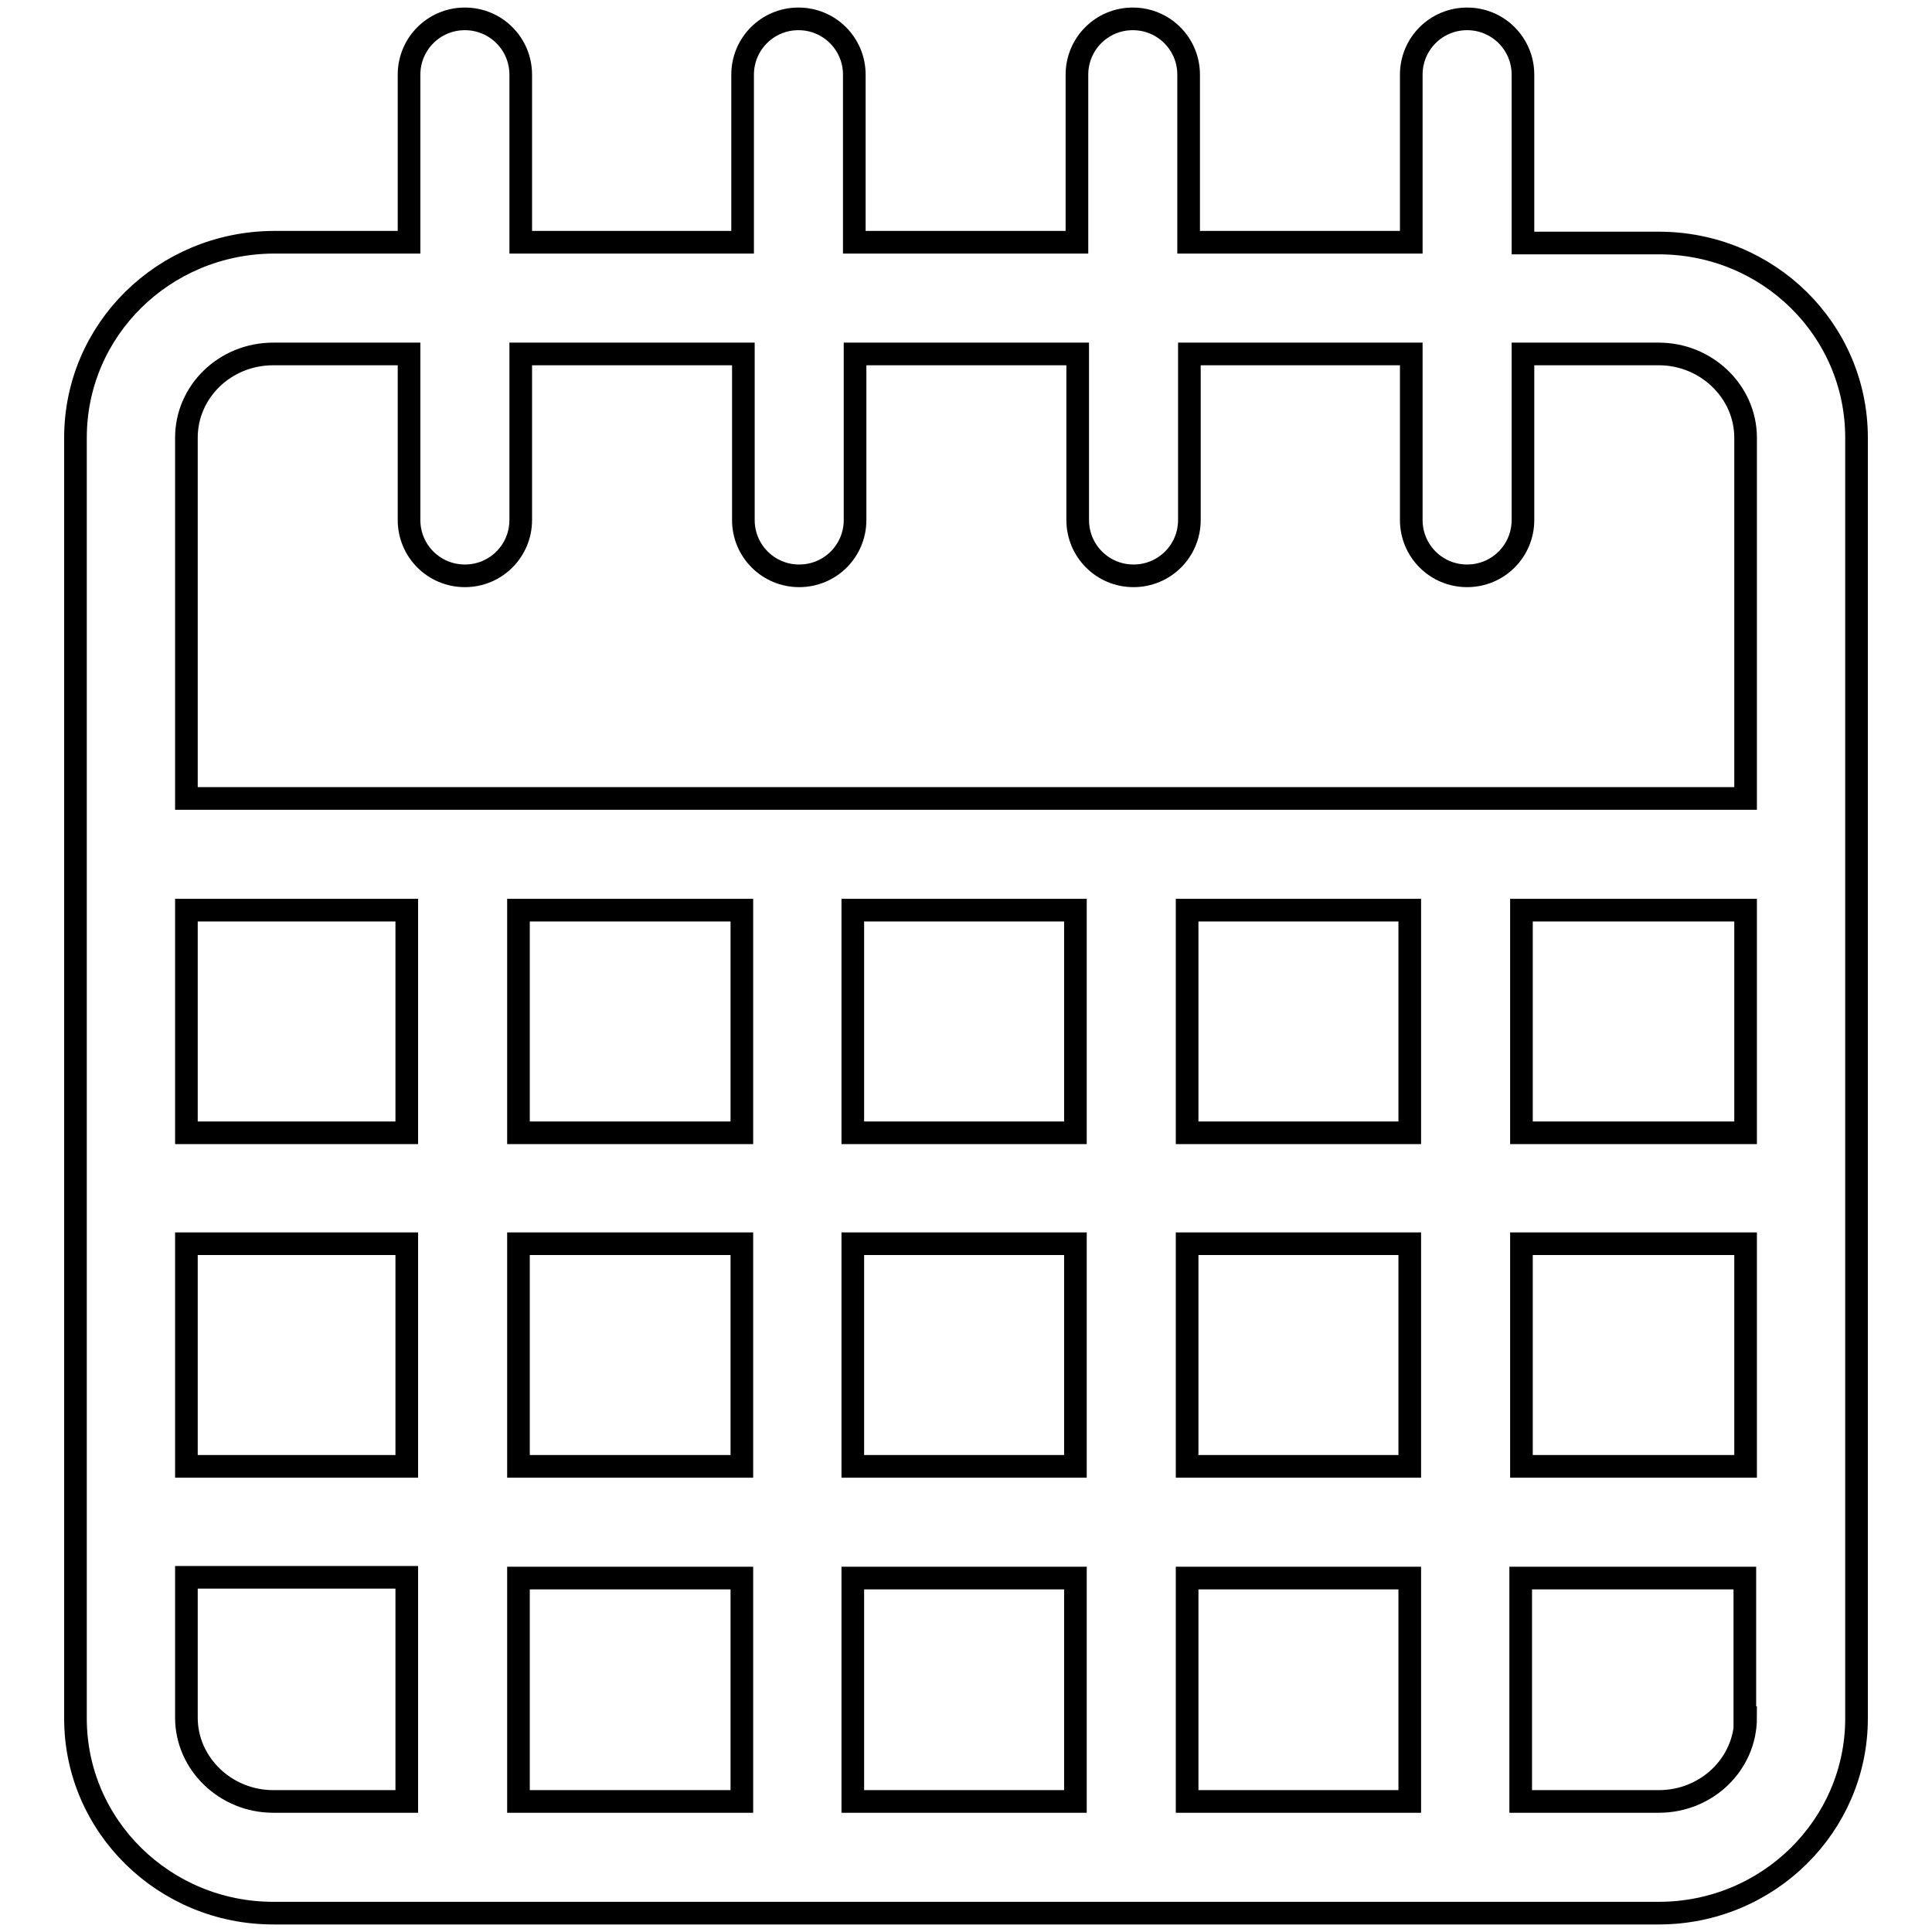 <?xml version="1.0" encoding="utf-8"?>
<!-- Svg Vector Icons : http://www.onlinewebfonts.com/icon -->
<!DOCTYPE svg PUBLIC "-//W3C//DTD SVG 1.1//EN" "http://www.w3.org/Graphics/SVG/1.1/DTD/svg11.dtd">
<svg version="1.1" xmlns="http://www.w3.org/2000/svg" xmlns:xlink="http://www.w3.org/1999/xlink" x="0px" y="0px" viewBox="0 0 256 256" enable-background="new 0 0 256 256" xml:space="preserve">
<g><g><path stroke-width="3" fill-opacity="0" stroke="#000000"  d="M219.8,32.2h-18V9.9c0-4.1-3.3-7.4-7.4-7.4c-4.1,0-7.4,3.3-7.4,7.4v22.2h-29.5V9.9c0-4.1-3.3-7.4-7.4-7.4c-4.1,0-7.4,3.3-7.4,7.4v22.2h-29.5V9.9c0-4.1-3.3-7.4-7.4-7.4s-7.4,3.3-7.4,7.4v22.2H69V9.9c0-4.1-3.3-7.4-7.4-7.4c-4.1,0-7.4,3.3-7.4,7.4v22.2h-18C21.7,32.2,10,43.7,10,58v55.2l0,0l0,0v44.3l0,0l0,0v44.3l0,0l0,0v25.9c0,14.3,11.8,25.8,26.2,25.8h183.6c14.5,0,26.2-11.6,26.2-25.8V58C246,43.7,234.3,32.2,219.8,32.2z M53.9,238.7H36.2c-6.3,0-11.5-5-11.5-11.1v-18.6h29.2V238.7z M53.9,194.3H24.7v-29.5h29.2V194.3z M53.9,150.1H24.7v-29.5h29.2V150.1z M98.3,238.7H68.7v-29.6h29.6V238.7z M98.3,194.3H68.7v-29.5h29.6V194.3z M98.3,150.1H68.7v-29.5h29.6V150.1z M142.5,238.7H113v-29.6h29.5V238.7z M142.5,194.3H113v-29.5h29.5V194.3z M142.5,150.1H113v-29.5h29.5V150.1z M186.8,238.7h-29.5v-29.6h29.5V238.7z M186.8,194.3h-29.5v-29.5h29.5V194.3z M186.8,150.1h-29.5v-29.5h29.5V150.1z M231.3,227.6c0,6.1-5.1,11.1-11.5,11.1h-18.3v-29.6h29.7V227.6z M231.3,194.3h-29.7v-29.5h29.7V194.3z M231.3,150.1h-29.7v-29.5h29.7V150.1z M231.3,105.8H24.7V58c0-6.1,5.1-11.1,11.5-11.1h18v22c0,4.1,3.3,7.4,7.4,7.4c4.1,0,7.4-3.3,7.4-7.4v-22h29.5v22c0,4.1,3.3,7.4,7.4,7.4c4.1,0,7.4-3.3,7.4-7.4v-22h29.5v22c0,4.1,3.3,7.4,7.4,7.4s7.4-3.3,7.4-7.4v-22H187v22c0,4.1,3.3,7.4,7.4,7.4c4.1,0,7.4-3.3,7.4-7.4v-22h18c6.3,0,11.5,5,11.5,11.1L231.3,105.8L231.3,105.8z"/></g></g>
</svg>